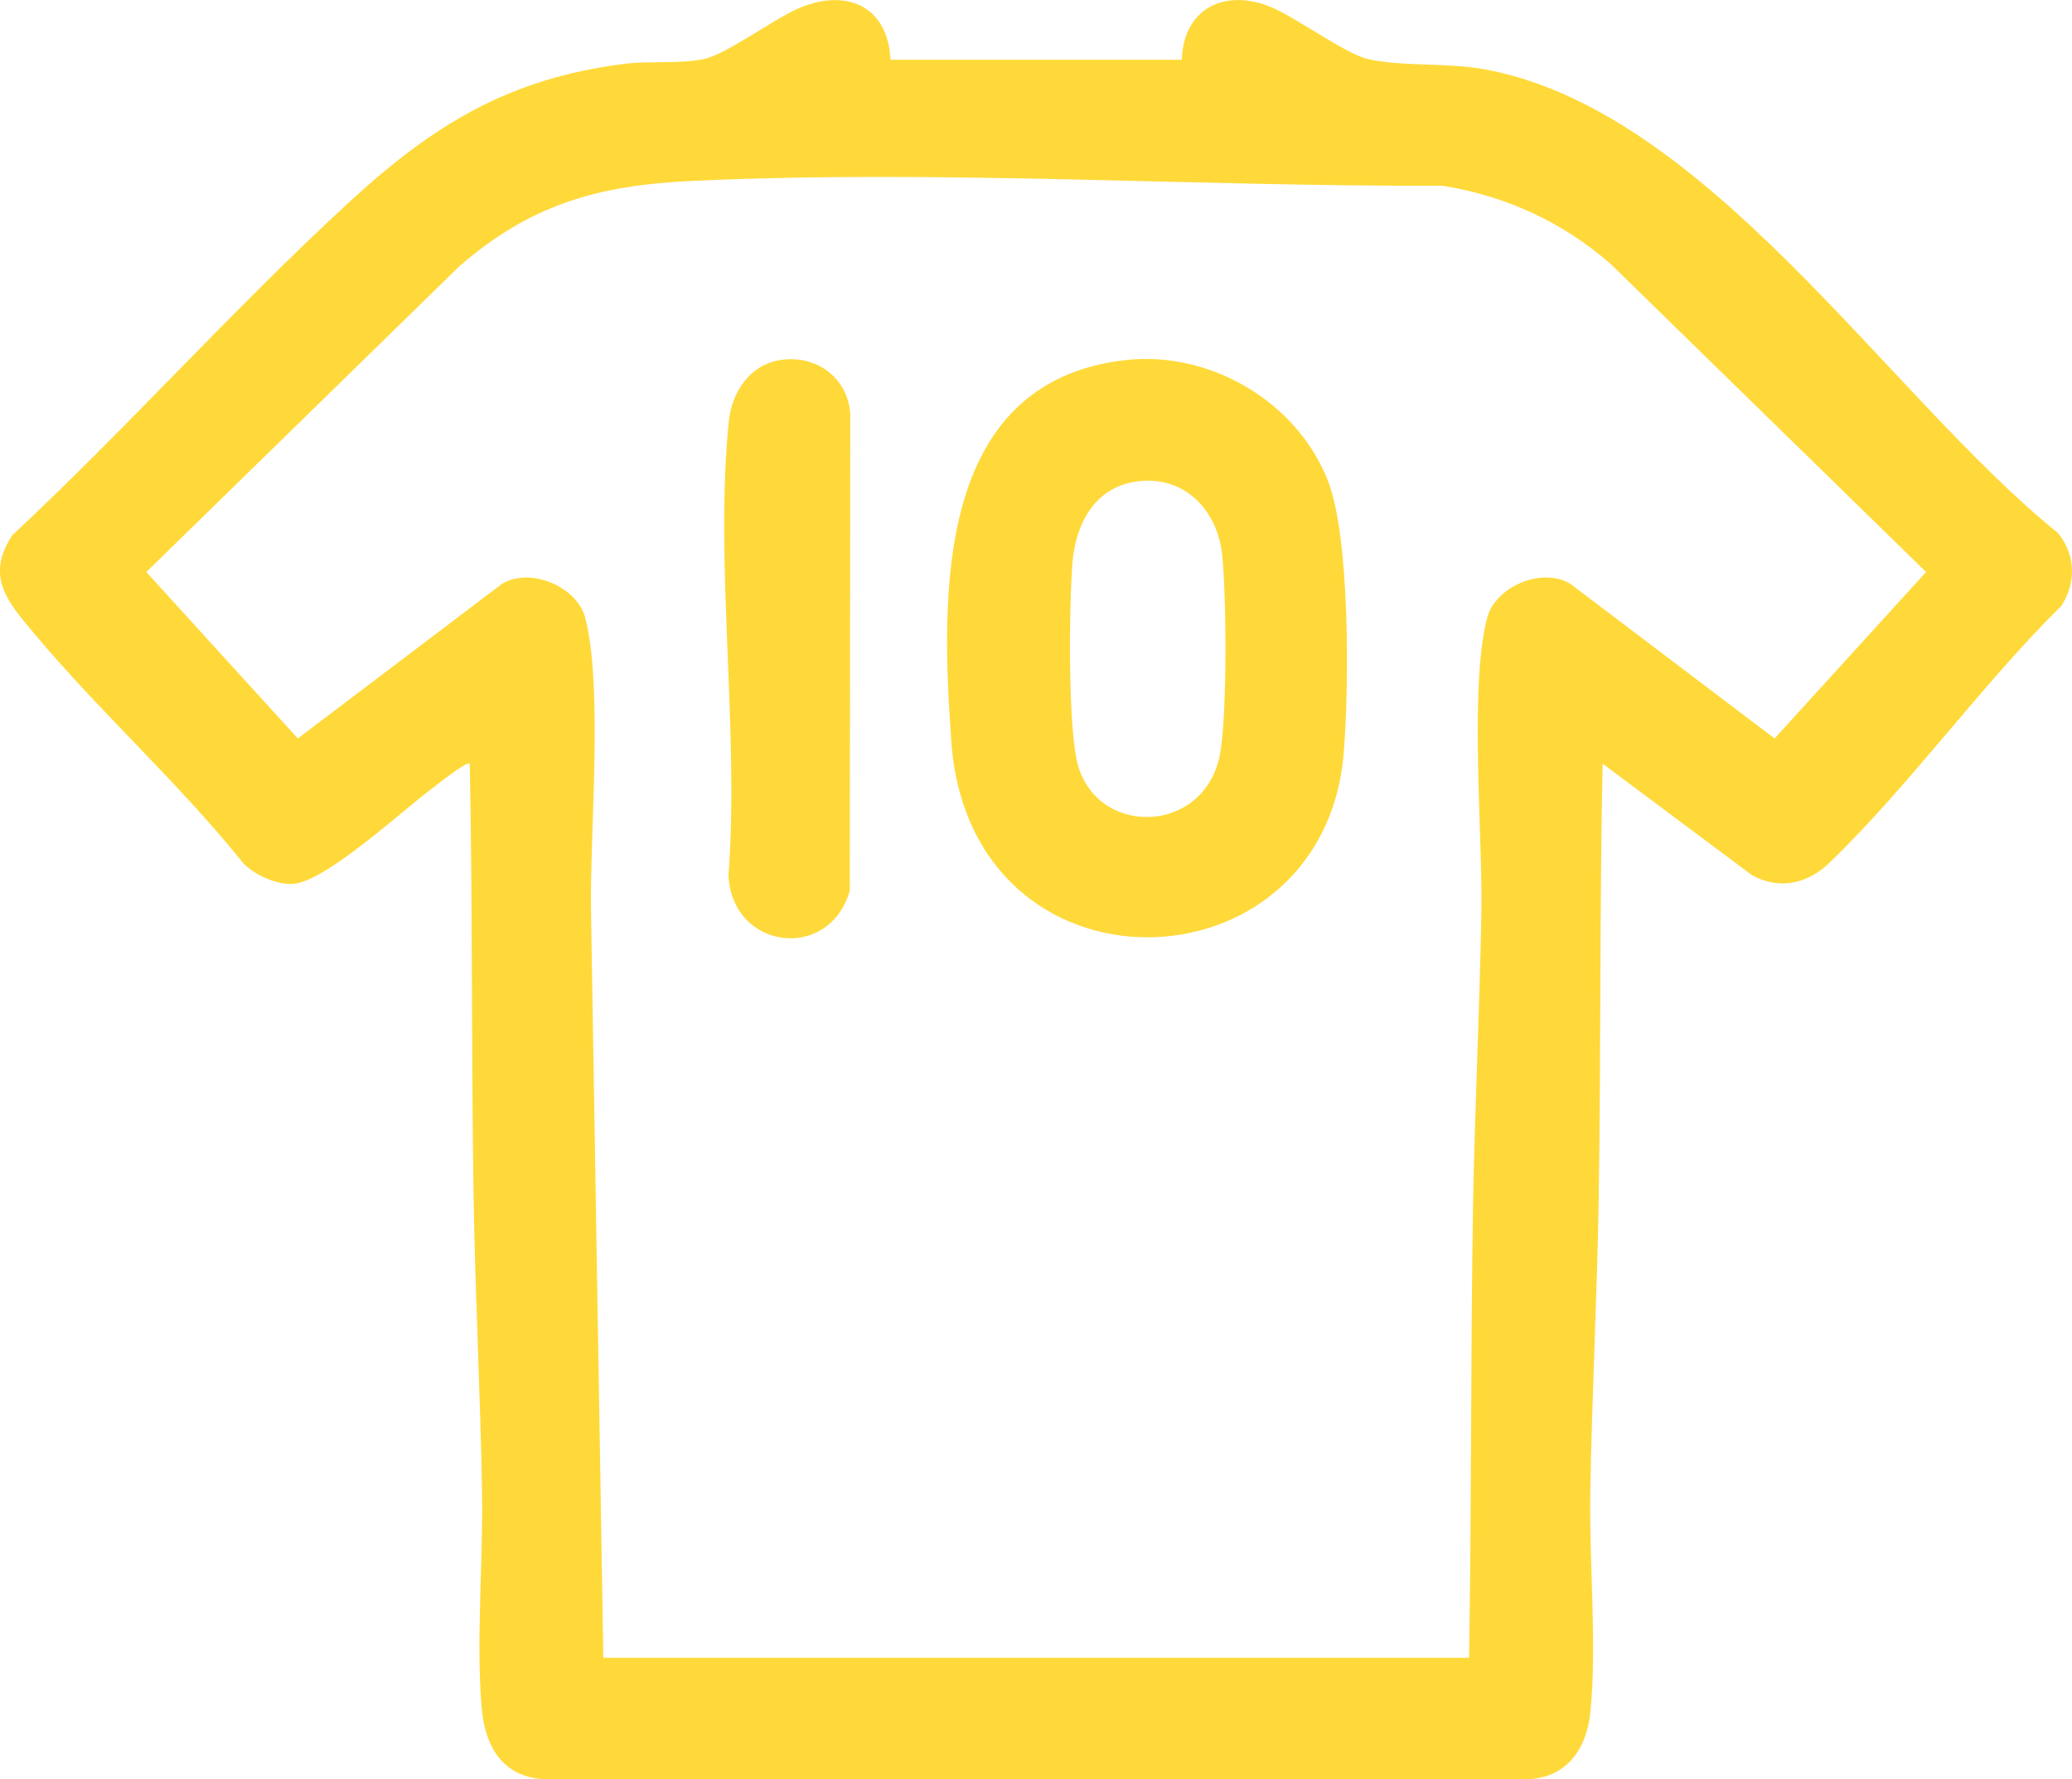 <?xml version="1.0" encoding="UTF-8"?><svg id="Layer_2" xmlns="http://www.w3.org/2000/svg" viewBox="0 0 255.75 219.56"><defs><style>.cls-1{fill:#ffd939;}</style></defs><g id="Layer_1-2"><g id="U0K1zf.tif"><path class="cls-1" d="M109.92,7.37h35.95c.21-6.42,5.44-8.89,11.17-6.43,3.03,1.3,8.96,5.63,11.67,6.31,3.93.98,9.81.48,14.23,1.25,27.73,4.84,50,40.28,71.06,57.26,2.19,2.65,2.29,6.08.46,8.98-9.91,9.78-18.75,22.18-28.67,31.75-2.69,2.6-6.19,3.35-9.54,1.51l-18.44-13.76c-.37,17.88-.2,35.8-.48,53.69-.19,12.04-.85,24.36-1.04,36.4-.14,8.5.84,18.77.01,26.97-.45,4.5-2.92,8.09-7.71,8.26h-121.39c-5.14-.24-7.33-4.03-7.74-8.74-.71-8.24.17-18.02.04-26.5-.19-12.04-.85-24.36-1.04-36.4-.29-17.89-.11-35.8-.48-53.69-.32-.38-4.36,2.86-4.94,3.29-3.64,2.75-12.95,11.34-16.91,11.56-2.03.11-4.74-1.12-6.14-2.6-7.95-9.91-17.56-18.51-25.7-28.22-3.23-3.85-6.22-7.1-2.74-12.24,14.15-13.21,27.47-28.15,41.69-41.2,10.36-9.5,19.66-15.18,33.98-16.96,2.82-.35,7.17.05,9.86-.62s8.45-4.86,11.33-6.14c5.89-2.62,11.17-.49,11.51,6.26ZM181.33,204.57c.31-18.39.19-36.8.48-55.19.19-12.21.84-24.7,1.04-36.9.16-9.71-1.51-27.68.71-36.23,1-3.85,6.73-6.31,10.25-4.22l25.23,19.1,18.7-20.54-38.92-38c-5.92-5.19-12.98-8.43-20.79-9.67-30.76.11-62.08-2.03-92.85-.58-11.44.54-19.75,2.94-28.45,10.49l-38.67,37.76,18.7,20.54,25.23-19.1c3.52-2.08,9.25.38,10.25,4.22,2.22,8.55.55,26.52.71,36.23l1.52,92.09h106.87Z"/><path class="cls-1" d="M138.78,44.45c10.52-1.25,21.4,5.13,25.17,15,2.71,7.09,2.57,25.59,1.9,33.53-2.51,29.86-46.11,31.14-48.43-1.5-1.28-17.99-2.08-44.24,21.36-47.03ZM140.26,59.42c-5.19.74-7.51,5.28-7.89,10.09-.4,5.08-.61,20.94.77,25.22,2.81,8.74,15.88,8.08,17.5-1.97.83-5.14.75-18.89.22-24.23-.56-5.62-4.73-9.95-10.6-9.11Z"/><path class="cls-1" d="M96.31,44.43c4.37-.69,8.31,2.12,8.64,6.6l-.06,58.9c-2.56,8.83-14.59,7.27-14.97-1.94,1.35-17.92-1.73-38.31.03-55.93.37-3.66,2.56-7.03,6.36-7.63Z"/></g></g></svg>